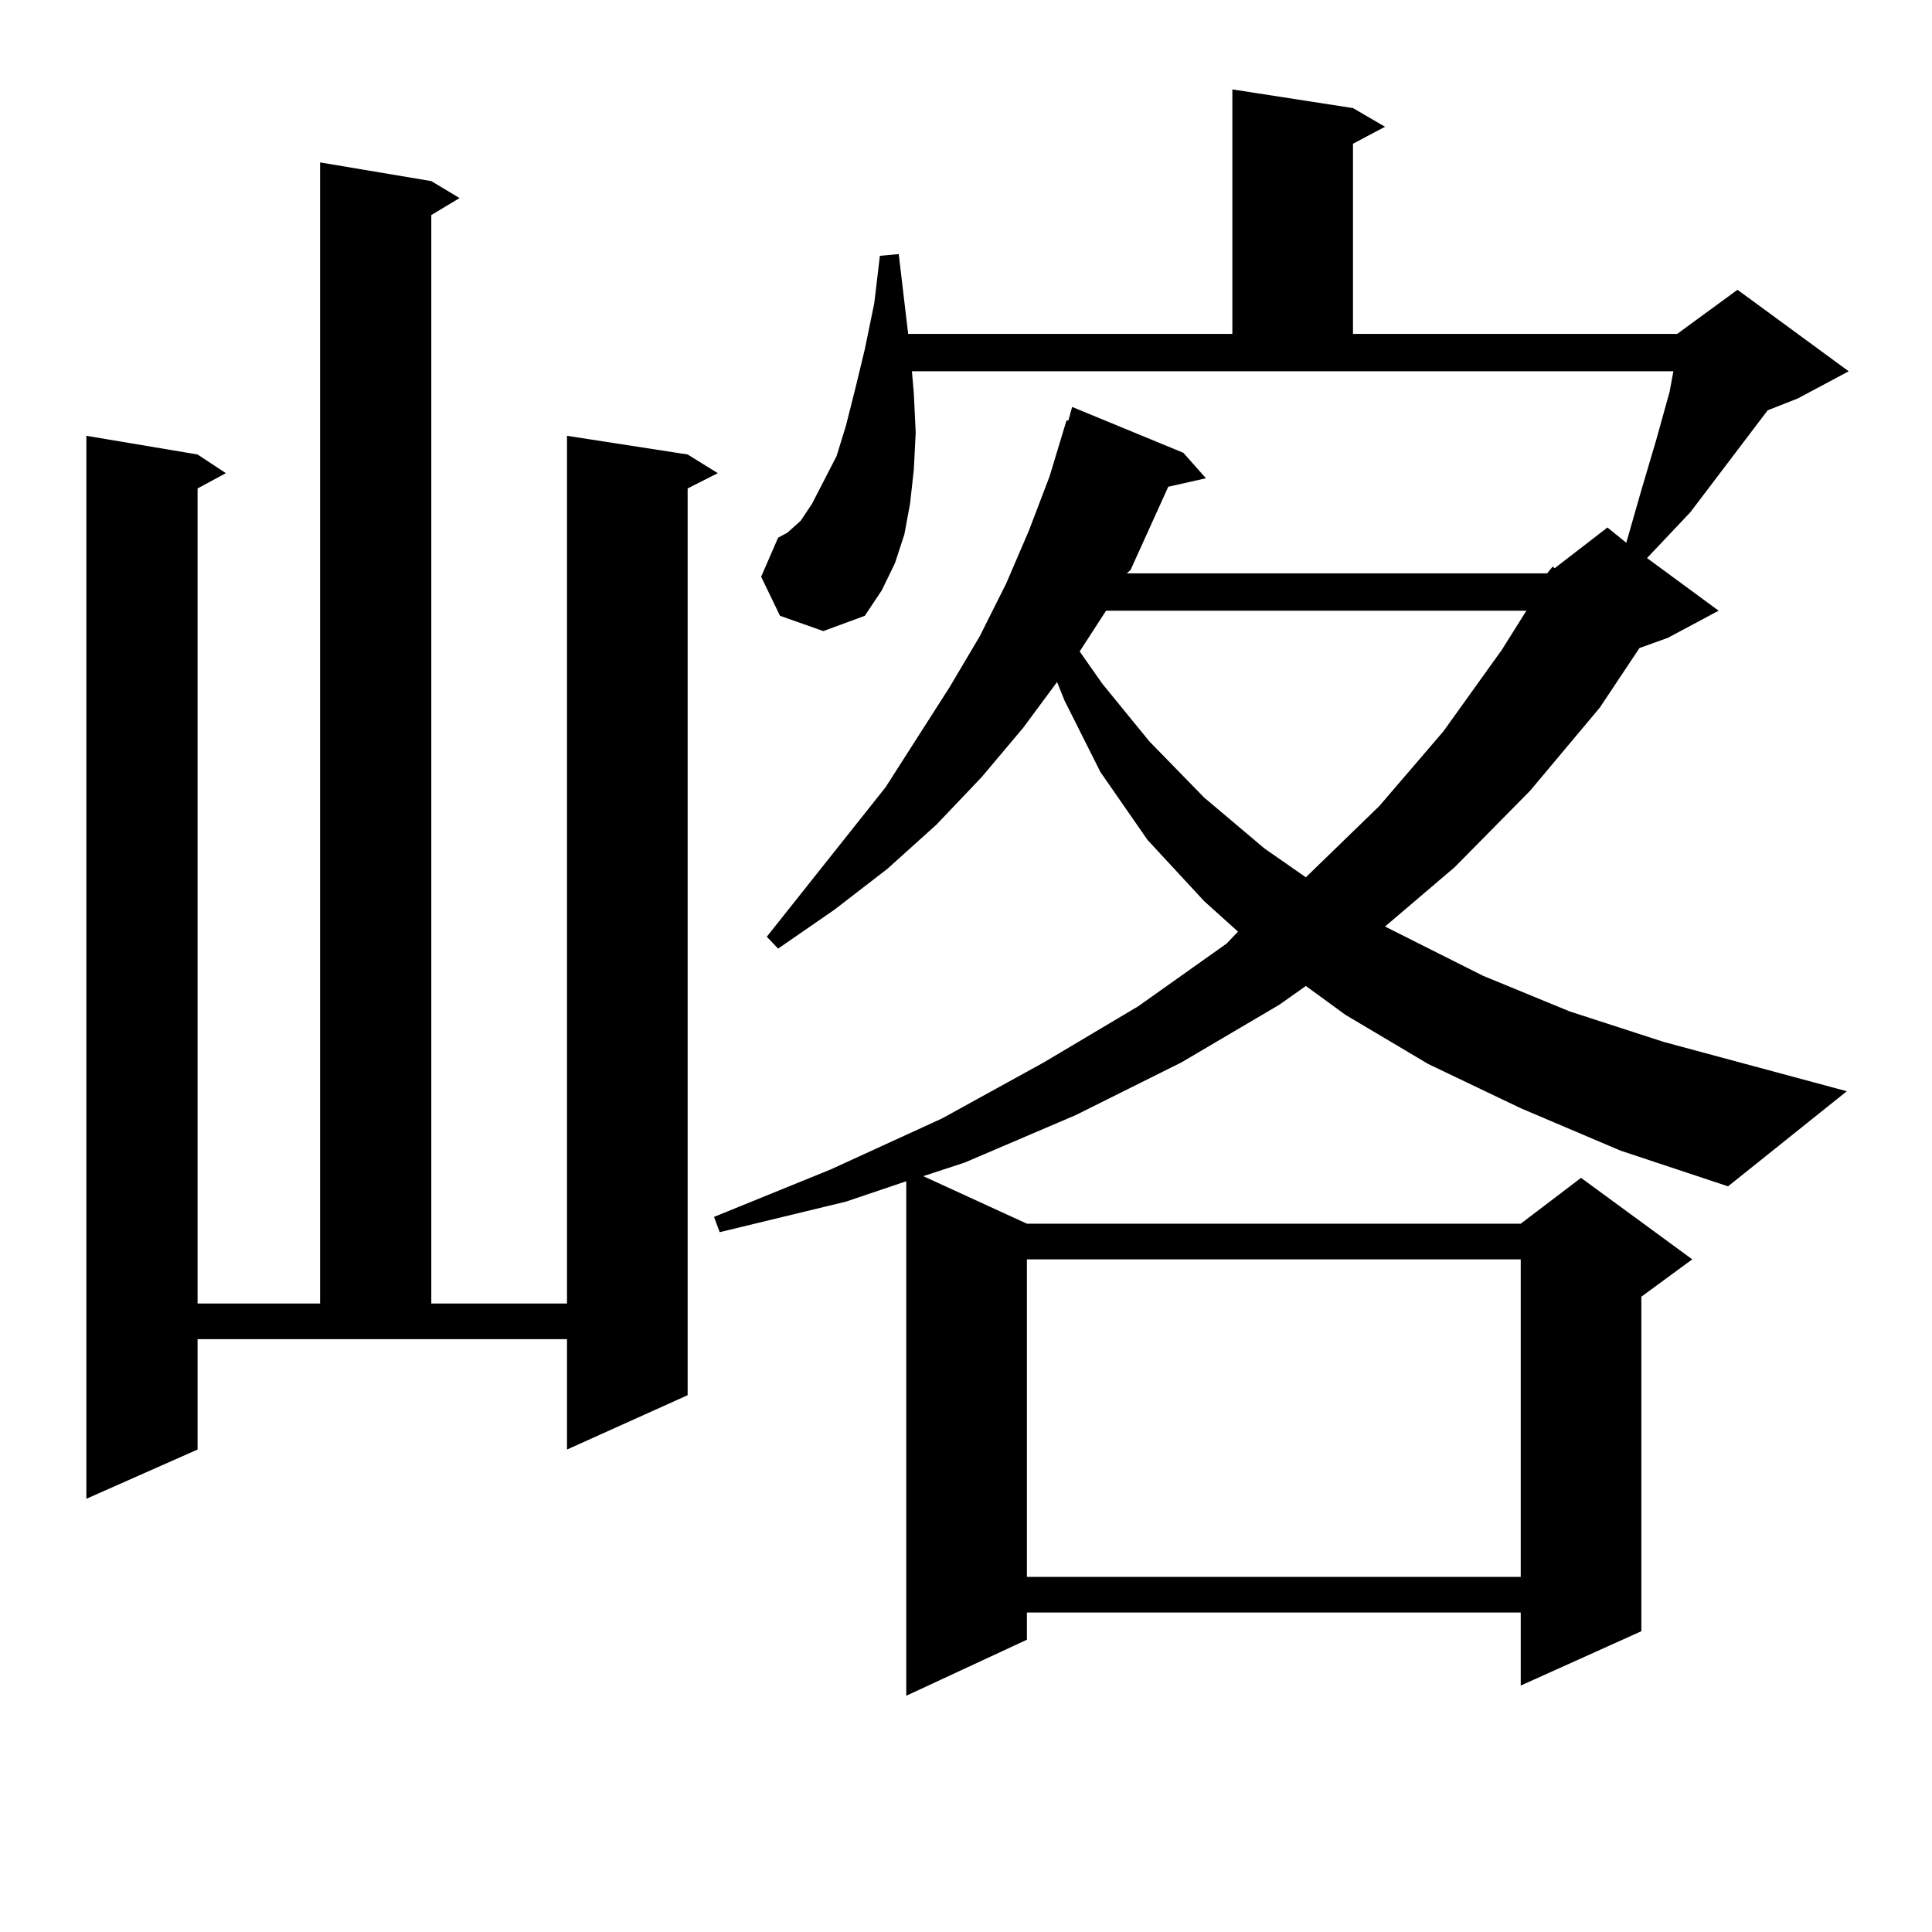 <?xml version="1.0" encoding="utf-8"?>
<!-- Generator: Adobe Illustrator 16.0.0, SVG Export Plug-In . SVG Version: 6.00 Build 0)  -->
<!DOCTYPE svg PUBLIC "-//W3C//DTD SVG 1.1//EN" "http://www.w3.org/Graphics/SVG/1.1/DTD/svg11.dtd">
<svg version="1.1" id="图层_1" xmlns="http://www.w3.org/2000/svg" xmlns:xlink="http://www.w3.org/1999/xlink" x="0px" y="0px"
	 width="1000px" height="1000px" viewBox="0 0 1000 1000" enable-background="new 0 0 1000 1000" xml:space="preserve">
<path d="M102.266,750.277l-57.56,25.488V225.57l57.56,9.668l14.634,9.668l-14.634,7.91v421.875h63.413V84.066l57.56,9.668
	l14.634,8.789l-14.634,8.789v563.379h70.242V225.57l62.438,9.668l15.609,9.668l-15.609,7.91v469.336l-62.438,28.125v-57.129H102.266
	V750.277z M800.785,296.761l2.927-3.516l0.976,0.879l27.316-21.094l9.756,7.91l7.805-27.246l7.805-26.367l6.829-24.609l1.951-10.547
	H472.013l0.976,11.426l0.976,20.215l-0.976,19.336l-1.951,17.578l-2.927,15.82l-4.878,14.941l-6.829,14.063l-8.78,13.184
	l-21.463,7.91l-22.438-7.91l-9.756-20.215l8.78-20.215l4.878-2.637l6.829-6.152l5.854-8.789l12.683-24.609l4.878-15.82l4.878-19.336
	l4.878-20.215l4.878-23.73l2.927-24.609l9.756-0.879l4.878,41.309h167.801V46.273l62.438,9.668l16.585,9.668L700.3,74.398v98.438
	h167.801l31.219-22.852l57.56,42.188l-26.341,14.063l-15.609,6.152l-39.999,52.734l-22.438,23.73l37.072,27.246l-26.341,14.063
	l-14.634,5.273l-20.487,30.762l-36.097,43.066l-39.023,39.551l-36.097,30.762l50.73,25.488l44.877,18.457l48.779,15.82
	l94.632,25.488l-61.462,49.219l-55.608-18.457l-51.706-21.973l-47.804-22.852l-42.926-25.488l-20.487-14.941l-13.658,9.668
	l-50.73,29.883l-54.633,27.246l-57.56,24.609l-21.463,7.031l53.657,24.609h255.604l31.219-23.73l57.56,42.188l-26.341,19.336V844.32
	l-62.438,28.125v-37.793H531.523v14.063l-62.438,29.004V611.41l-31.219,10.547l-65.364,15.82l-2.927-7.91l60.486-24.609
	l57.56-26.367l52.682-29.004l48.779-29.004l45.853-32.52l5.854-6.152l-17.561-15.82l-29.268-31.641l-24.39-35.156l-18.536-36.914
	l-3.902-9.668l-17.561,23.73l-21.463,25.488l-23.414,24.609l-25.365,22.852l-27.316,21.094L402.746,491l-5.854-6.152l61.462-77.344
	l33.17-51.855l15.609-26.367l13.658-27.246l11.707-27.246l10.731-28.125l8.78-29.004h0.976l1.951-7.031l57.56,23.73l11.707,13.184
	l-19.512,4.395l-19.512,43.066l-1.951,1.758H800.785z M531.523,651.84v164.355h255.604V651.84H531.523z M572.498,316.097
	l-13.658,21.094l11.707,16.699l24.39,29.883l28.292,29.004l31.219,26.367l21.463,14.941l38.048-36.914l33.17-38.672l30.243-42.188
	l12.683-20.215H572.498z"/>
</svg>
